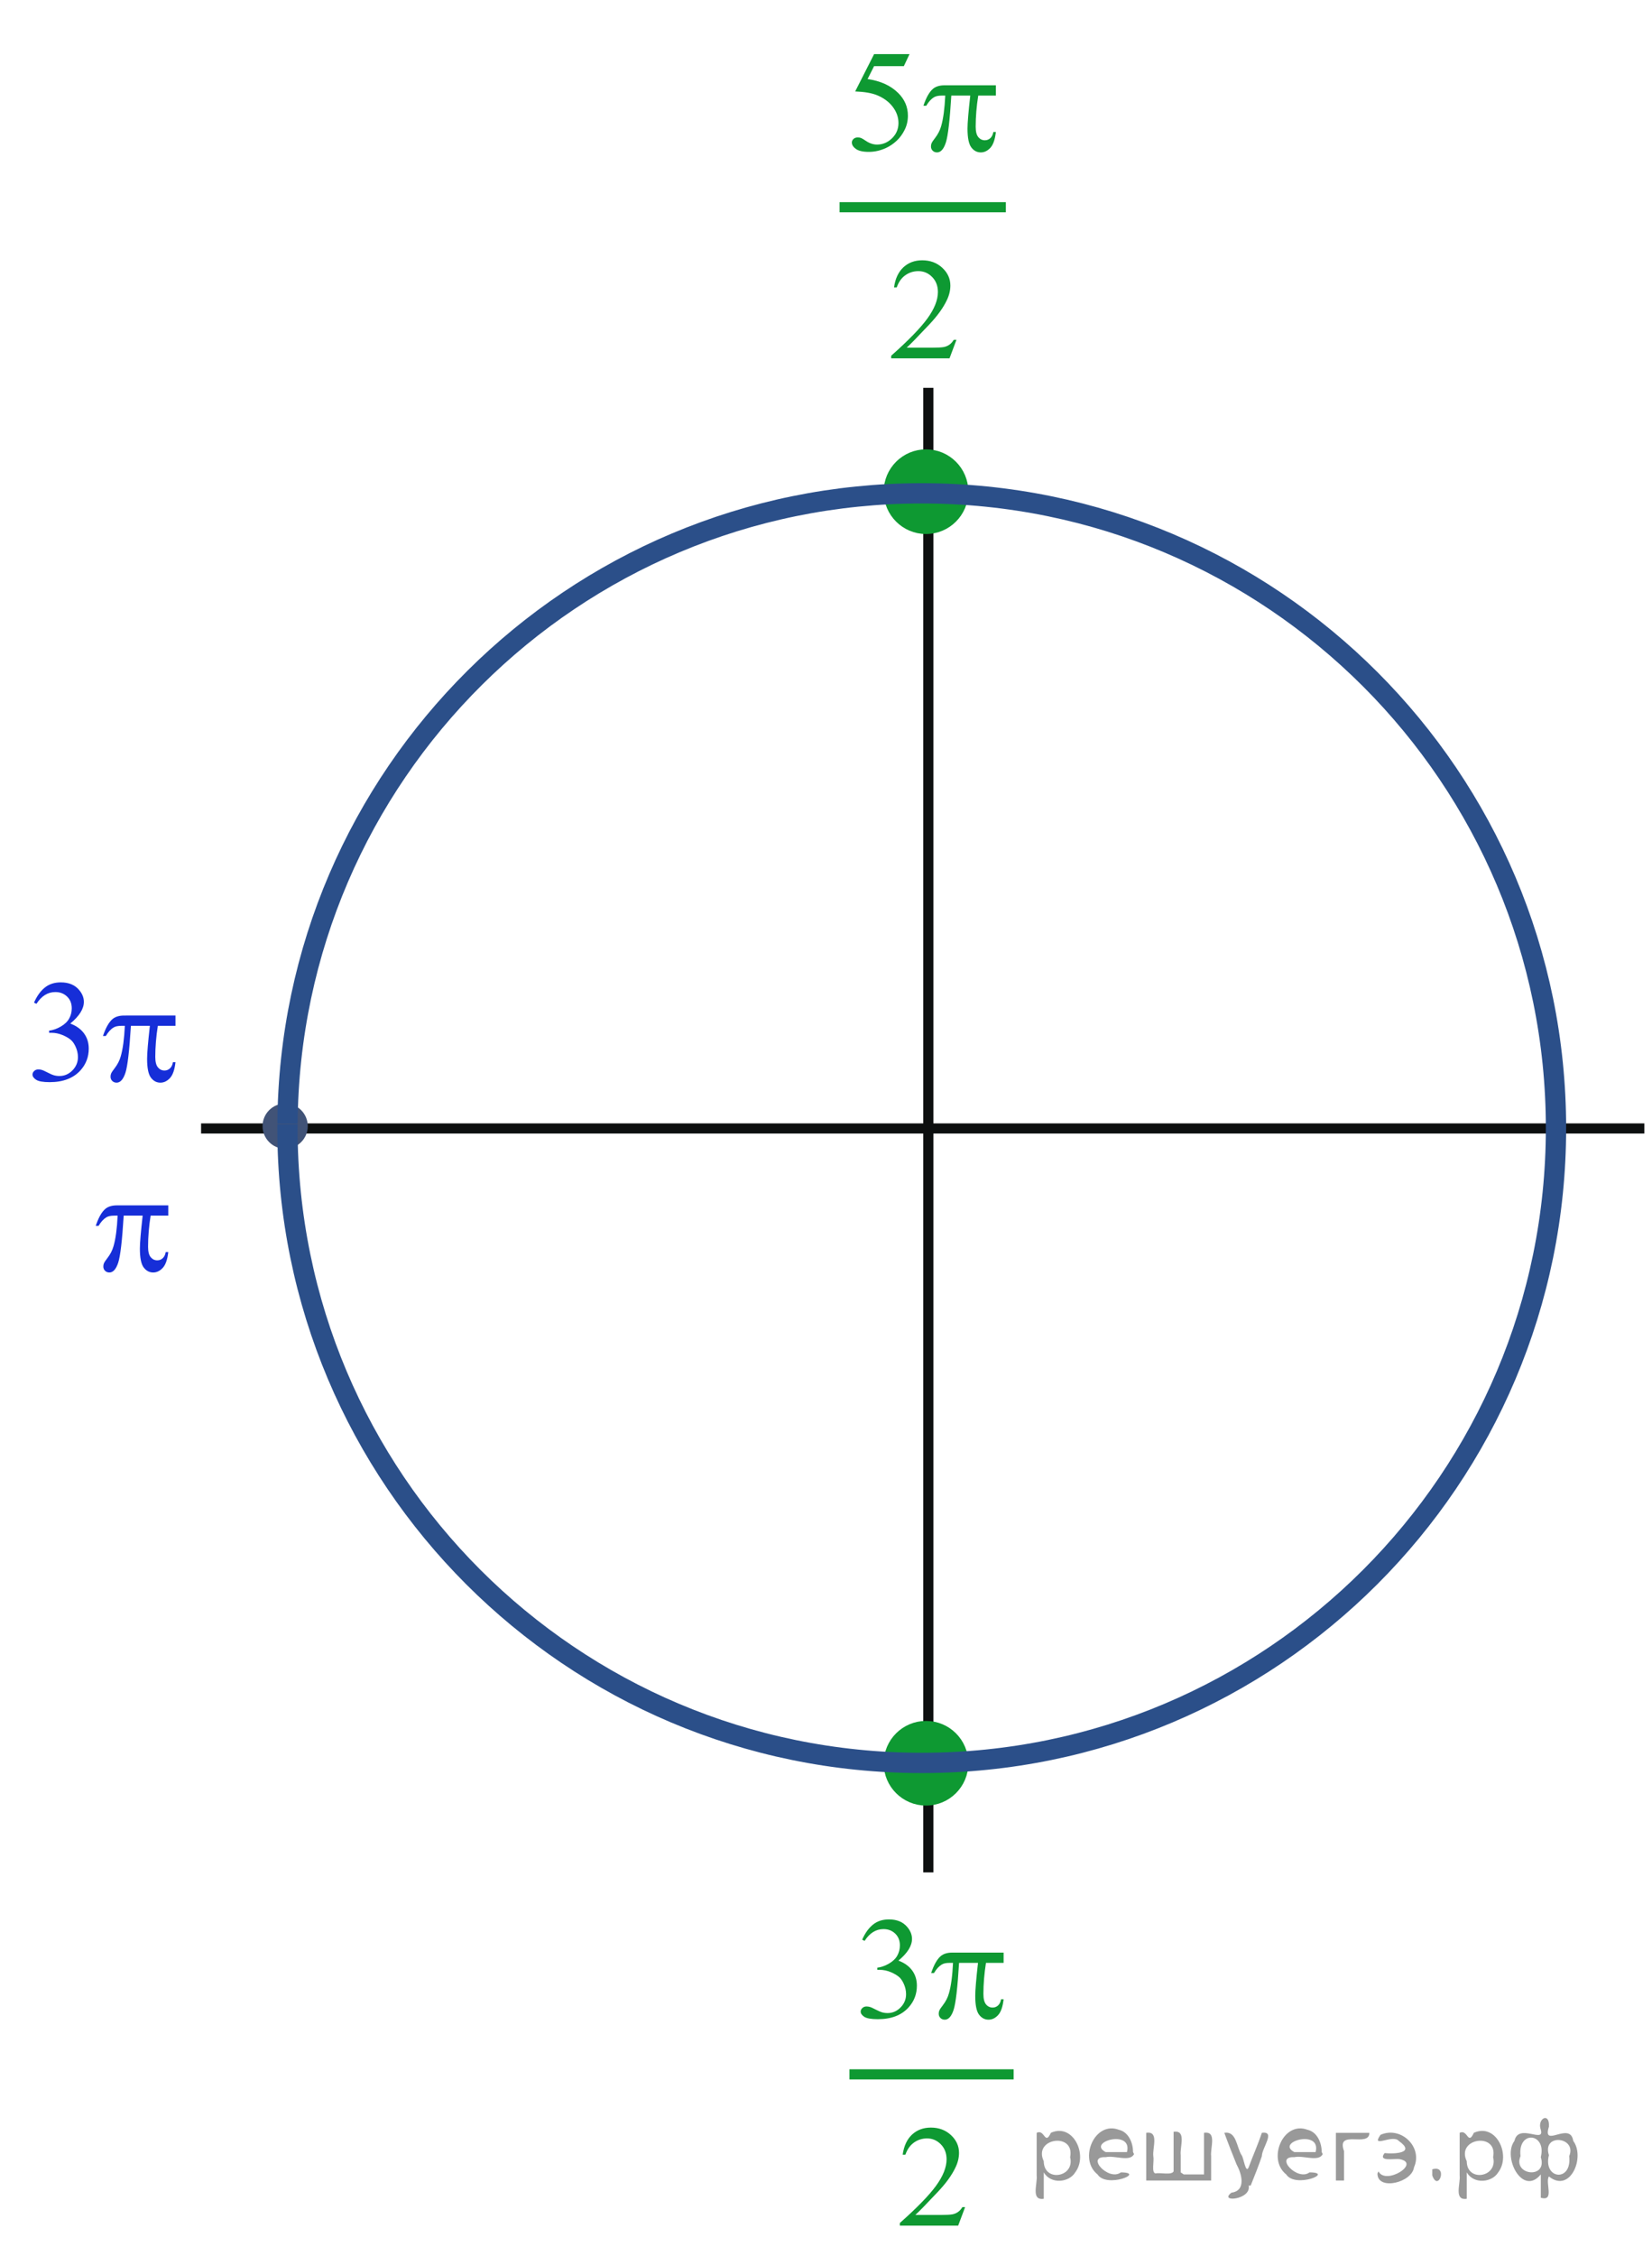<?xml version="1.0" encoding="utf-8"?>
<!-- Generator: Adobe Illustrator 16.0.0, SVG Export Plug-In . SVG Version: 6.00 Build 0)  -->
<!DOCTYPE svg PUBLIC "-//W3C//DTD SVG 1.1//EN" "http://www.w3.org/Graphics/SVG/1.1/DTD/svg11.dtd">
<svg version="1.1" id="Слой_1" xmlns="http://www.w3.org/2000/svg" xmlns:xlink="http://www.w3.org/1999/xlink" x="0px" y="0px"
	 width="162.863px" height="222.314px" viewBox="0 0 162.863 222.314" enable-background="new 0 0 162.863 222.314"
	 xml:space="preserve">
<g>
	<g>
		<defs>
			<rect id="SVGID_1_" x="0" y="0" width="162.863" height="222.3"/>
		</defs>
		<clipPath id="SVGID_2_">
			<use xlink:href="#SVGID_1_"  overflow="visible"/>
		</clipPath>
	</g>
</g>
<line fill="none" stroke="#0D0F0F" stroke-linejoin="round" stroke-miterlimit="8" x1="91.52" y1="38.221" x2="91.52" y2="184.536"/>
<path fill="#0E9932" d="M91.292,44.785c-2.027,0-3.673,1.646-3.673,3.673c0,2.028,1.646,3.672,3.673,3.672
	c2.029,0,3.673-1.644,3.673-3.672C94.965,46.43,93.321,44.785,91.292,44.785L91.292,44.785z"/>
<path fill="none" stroke="#0E9932" stroke-miterlimit="10" d="M91.292,44.785c-2.027,0-3.673,1.646-3.673,3.673
	c0,2.028,1.646,3.672,3.673,3.672c2.029,0,3.673-1.644,3.673-3.672C94.965,46.43,93.321,44.785,91.292,44.785L91.292,44.785z"/>
<path fill="#0E9932" d="M91.292,170.106c-2.027,0-3.673,1.643-3.673,3.672c0,2.028,1.646,3.671,3.673,3.671
	c2.029,0,3.673-1.643,3.673-3.671C94.965,171.749,93.321,170.106,91.292,170.106L91.292,170.106z"/>
<path fill="none" stroke="#0E9932" stroke-miterlimit="10" d="M91.292,170.106c-2.027,0-3.673,1.643-3.673,3.672
	c0,2.028,1.646,3.671,3.673,3.671c2.029,0,3.673-1.643,3.673-3.671C94.965,171.749,93.321,170.106,91.292,170.106L91.292,170.106z"
	/>
<path fill="none" stroke="#0D0F0F" stroke-linecap="round" stroke-linejoin="round" stroke-miterlimit="8" d="M90.935,48.75
	c-34.536,0-62.53,27.994-62.53,62.53c0,34.537,27.994,62.53,62.53,62.53s62.529-27.993,62.529-62.53
	C153.465,76.744,125.471,48.75,90.935,48.75L90.935,48.75z"/>
<line fill="none" stroke="#0D0F0F" stroke-linejoin="round" stroke-miterlimit="8" x1="19.824" y1="111.216" x2="162.109" y2="111.216"/>
<path fill="#415377" d="M26.259,110.987c0,1.022,0.83,1.854,1.854,1.854s1.852-0.83,1.852-1.854c0-1.024-0.827-1.853-1.852-1.853
	S26.259,109.964,26.259,110.987L26.259,110.987z"/>
<path fill="none" stroke="#415377" stroke-width="0.75" stroke-linecap="round" stroke-linejoin="round" stroke-miterlimit="8" d="
	M26.259,110.987c0,1.022,0.83,1.854,1.854,1.854s1.852-0.83,1.852-1.854c0-1.024-0.827-1.853-1.852-1.853
	S26.259,109.964,26.259,110.987L26.259,110.987z"/>
<path fill="none" stroke="#2B4F89" stroke-width="2" stroke-linejoin="round" stroke-miterlimit="8" d="M28.343,110.754
	c0.234-34.383,28.161-62.131,62.526-62.134c34.536,0,62.529,28.012,62.529,62.563c0,34.554-27.993,62.563-62.529,62.563
	c-34.533,0-62.53-28.009-62.53-62.563c0-0.121,0.004-0.246,0.004-0.37"/>
<line fill="none" stroke="#0E9932" stroke-miterlimit="10" x1="82.769" y1="20.423" x2="99.162" y2="20.423"/>
<g>
	<path fill="#0E9932" d="M89.666,5.333L89.105,6.52h-2.934l-0.64,1.271c1.271,0.183,2.276,0.641,3.019,1.375
		c0.639,0.633,0.956,1.378,0.956,2.234c0,0.498-0.104,0.959-0.313,1.382c-0.208,0.424-0.471,0.785-0.787,1.083
		s-0.668,0.538-1.057,0.719c-0.552,0.256-1.116,0.384-1.696,0.384c-0.584,0-1.01-0.097-1.275-0.29
		c-0.267-0.192-0.398-0.405-0.398-0.639c0-0.13,0.056-0.245,0.166-0.346c0.108-0.101,0.249-0.15,0.416-0.15
		c0.125,0,0.233,0.02,0.327,0.057c0.094,0.038,0.253,0.133,0.479,0.286c0.359,0.242,0.724,0.363,1.093,0.363
		c0.562,0,1.054-0.206,1.478-0.618s0.637-0.914,0.637-1.505c0-0.571-0.188-1.105-0.568-1.603c-0.379-0.496-0.899-0.878-1.565-1.148
		c-0.522-0.209-1.234-0.331-2.135-0.362l1.867-3.681L89.666,5.333L89.666,5.333z"/>
</g>
<g>
	<path fill="#0E9932" d="M94.291,33.495l-0.683,1.822h-5.75v-0.258c1.69-1.499,2.882-2.724,3.572-3.674
		c0.689-0.949,1.034-1.817,1.034-2.604c0-0.601-0.188-1.094-0.567-1.48c-0.378-0.387-0.831-0.579-1.358-0.579
		c-0.479,0-0.909,0.136-1.29,0.407c-0.381,0.272-0.662,0.672-0.845,1.198h-0.266c0.118-0.861,0.428-1.521,0.924-1.983
		c0.496-0.461,1.115-0.69,1.856-0.69c0.791,0,1.451,0.247,1.98,0.74s0.794,1.074,0.794,1.746c0,0.479-0.114,0.959-0.345,1.438
		c-0.354,0.754-0.931,1.553-1.726,2.396c-1.192,1.267-1.938,2.029-2.234,2.291h2.544c0.518,0,0.881-0.02,1.089-0.057
		c0.209-0.037,0.396-0.113,0.563-0.227c0.168-0.114,0.313-0.276,0.438-0.485L94.291,33.495L94.291,33.495z"/>
</g>
<g>
	<path fill="#0E9932" d="M98.18,8.406v1.013h-1.74c-0.168,1.066-0.252,2.087-0.252,3.065c0,0.479,0.086,0.823,0.259,1.03
		s0.389,0.311,0.647,0.311c0.204,0,0.385-0.07,0.538-0.209c0.153-0.14,0.251-0.342,0.295-0.607h0.252
		c-0.082,0.735-0.264,1.255-0.543,1.558c-0.28,0.302-0.597,0.454-0.945,0.454c-0.373,0-0.686-0.165-0.935-0.496
		c-0.25-0.331-0.374-0.947-0.374-1.851c0-0.567,0.092-1.652,0.272-3.254h-1.868c-0.147,2.439-0.328,3.982-0.539,4.629
		c-0.211,0.647-0.501,0.971-0.87,0.971c-0.172,0-0.314-0.057-0.428-0.167c-0.113-0.111-0.169-0.251-0.169-0.419
		c0-0.121,0.02-0.227,0.058-0.314c0.054-0.121,0.165-0.291,0.339-0.51c0.292-0.377,0.495-0.773,0.61-1.188
		c0.206-0.708,0.34-1.708,0.402-3.002h-0.33c-0.351,0-0.61,0.057-0.783,0.167c-0.278,0.167-0.532,0.447-0.762,0.838h-0.28
		c0.27-0.805,0.582-1.361,0.941-1.669c0.272-0.231,0.655-0.349,1.149-0.349L98.18,8.406L98.18,8.406z"/>
</g>
<line fill="none" stroke="#0E9932" stroke-miterlimit="10" x1="83.743" y1="204.439" x2="99.928" y2="204.439"/>
<g>
	<path fill="#0E9932" d="M84.998,191.166c0.278-0.638,0.629-1.13,1.055-1.477c0.424-0.348,0.951-0.521,1.585-0.521
		c0.779,0,1.38,0.247,1.797,0.74c0.315,0.368,0.475,0.762,0.475,1.181c0,0.688-0.446,1.4-1.337,2.138
		c0.599,0.228,1.052,0.554,1.358,0.978c0.307,0.423,0.46,0.921,0.46,1.494c0,0.819-0.27,1.529-0.807,2.129
		c-0.699,0.782-1.713,1.174-3.04,1.174c-0.655,0-1.104-0.08-1.341-0.236c-0.237-0.158-0.354-0.329-0.354-0.511
		c0-0.136,0.057-0.254,0.169-0.355c0.111-0.103,0.248-0.153,0.405-0.153c0.119,0,0.241,0.02,0.366,0.056
		c0.081,0.023,0.267,0.108,0.554,0.256c0.287,0.146,0.486,0.232,0.598,0.262c0.177,0.051,0.366,0.077,0.566,0.077
		c0.489,0,0.914-0.186,1.276-0.553c0.361-0.367,0.542-0.804,0.542-1.306c0-0.368-0.084-0.727-0.251-1.075
		c-0.125-0.261-0.262-0.459-0.41-0.594c-0.206-0.187-0.488-0.354-0.848-0.507c-0.359-0.15-0.728-0.228-1.101-0.228h-0.229v-0.209
		c0.379-0.047,0.759-0.18,1.14-0.397s0.657-0.481,0.83-0.789c0.172-0.308,0.259-0.646,0.259-1.013c0-0.479-0.154-0.866-0.464-1.162
		c-0.309-0.296-0.692-0.443-1.152-0.443c-0.743,0-1.363,0.387-1.862,1.159L84.998,191.166z"/>
</g>
<g>
	<path fill="#0E9932" d="M95.145,217.526l-0.684,1.822h-5.75v-0.26c1.691-1.498,2.883-2.723,3.572-3.672
		c0.69-0.95,1.035-1.817,1.035-2.604c0-0.602-0.189-1.095-0.568-1.48c-0.378-0.387-0.831-0.58-1.357-0.58
		c-0.479,0-0.909,0.138-1.29,0.409s-0.662,0.671-0.846,1.197h-0.266c0.119-0.861,0.428-1.522,0.924-1.983s1.115-0.69,1.857-0.69
		c0.791,0,1.451,0.247,1.979,0.739c0.529,0.494,0.794,1.075,0.794,1.746c0,0.479-0.113,0.959-0.345,1.438
		c-0.354,0.754-0.93,1.552-1.725,2.395c-1.193,1.268-1.938,2.029-2.235,2.29h2.544c0.519,0,0.881-0.019,1.089-0.056
		c0.209-0.037,0.396-0.112,0.564-0.228c0.168-0.114,0.313-0.275,0.438-0.484H95.145z"/>
</g>
<g>
	<path fill="#0E9932" d="M98.941,192.438v1.012h-1.739c-0.168,1.066-0.252,2.088-0.252,3.065c0,0.479,0.086,0.822,0.259,1.029
		s0.39,0.312,0.647,0.312c0.205,0,0.385-0.069,0.539-0.209c0.152-0.141,0.251-0.343,0.294-0.608h0.252
		c-0.082,0.736-0.263,1.255-0.543,1.559c-0.28,0.303-0.596,0.453-0.945,0.453c-0.373,0-0.685-0.166-0.934-0.495
		c-0.25-0.33-0.374-0.947-0.374-1.852c0-0.567,0.091-1.652,0.271-3.254H94.55c-0.147,2.439-0.327,3.982-0.538,4.63
		c-0.212,0.646-0.502,0.971-0.87,0.971c-0.172,0-0.315-0.057-0.429-0.168c-0.112-0.11-0.169-0.251-0.169-0.419
		c0-0.121,0.021-0.226,0.059-0.313c0.053-0.121,0.165-0.291,0.338-0.51c0.292-0.377,0.496-0.772,0.61-1.188
		c0.206-0.708,0.341-1.708,0.402-3.003h-0.331c-0.35,0-0.609,0.057-0.783,0.168c-0.277,0.168-0.531,0.447-0.762,0.838h-0.28
		c0.27-0.806,0.582-1.361,0.941-1.669c0.273-0.231,0.656-0.349,1.15-0.349H98.941z"/>
</g>
<rect x="0.598" y="93.483" fill="none" width="20.085" height="16.899"/>
<g>
	<path fill="#162ED8" d="M3.354,98.816c0.277-0.639,0.63-1.13,1.054-1.478c0.425-0.347,0.953-0.52,1.586-0.52
		c0.781,0,1.381,0.247,1.798,0.74c0.316,0.367,0.476,0.761,0.476,1.18c0,0.688-0.445,1.401-1.338,2.137
		c0.6,0.229,1.053,0.555,1.358,0.979c0.308,0.424,0.461,0.922,0.461,1.494c0,0.818-0.269,1.528-0.806,2.13
		c-0.7,0.781-1.715,1.173-3.042,1.173c-0.657,0-1.104-0.079-1.342-0.237c-0.238-0.158-0.355-0.328-0.355-0.51
		c0-0.135,0.056-0.253,0.169-0.356c0.112-0.103,0.248-0.153,0.406-0.153c0.119,0,0.242,0.019,0.366,0.056
		c0.082,0.023,0.267,0.108,0.554,0.255c0.288,0.146,0.487,0.234,0.598,0.262c0.178,0.052,0.366,0.077,0.567,0.077
		c0.489,0,0.915-0.184,1.277-0.552c0.36-0.368,0.543-0.803,0.543-1.306c0-0.368-0.084-0.727-0.252-1.075
		c-0.125-0.261-0.263-0.458-0.41-0.593c-0.206-0.188-0.489-0.355-0.85-0.506c-0.359-0.151-0.727-0.228-1.101-0.228H4.843v-0.209
		c0.379-0.046,0.76-0.179,1.141-0.398c0.381-0.219,0.658-0.481,0.83-0.788c0.173-0.308,0.26-0.646,0.26-1.013
		c0-0.479-0.155-0.867-0.464-1.163c-0.311-0.296-0.694-0.442-1.154-0.442c-0.743,0-1.364,0.386-1.863,1.159L3.354,98.816z"/>
</g>
<rect x="0.598" y="93.483" fill="none" width="20.085" height="16.899"/>
<g>
	<path fill="#162ED8" d="M17.3,100.086v1.014h-1.74c-0.168,1.065-0.251,2.087-0.251,3.064c0,0.479,0.086,0.823,0.259,1.03
		s0.388,0.311,0.646,0.311c0.206,0,0.387-0.069,0.539-0.209c0.153-0.139,0.252-0.342,0.295-0.606H17.3
		c-0.082,0.734-0.263,1.254-0.543,1.557c-0.28,0.302-0.597,0.454-0.945,0.454c-0.374,0-0.687-0.165-0.936-0.496
		c-0.25-0.331-0.374-0.947-0.374-1.85c0-0.568,0.091-1.653,0.273-3.254h-1.87c-0.148,2.438-0.328,3.981-0.539,4.629
		c-0.212,0.646-0.502,0.97-0.871,0.97c-0.172,0-0.313-0.056-0.428-0.167c-0.112-0.112-0.169-0.251-0.169-0.419
		c0-0.121,0.02-0.226,0.058-0.314c0.053-0.121,0.166-0.291,0.338-0.51c0.293-0.377,0.496-0.772,0.611-1.187
		c0.206-0.708,0.341-1.708,0.403-3.002h-0.331c-0.352,0-0.611,0.056-0.784,0.167c-0.278,0.167-0.532,0.446-0.762,0.838H10.15
		c0.269-0.806,0.583-1.362,0.941-1.669c0.273-0.232,0.657-0.35,1.15-0.35L17.3,100.086L17.3,100.086z"/>
</g>
<rect x="6.578" y="116.104" fill="none" width="13.39" height="13"/>
<g>
	<path fill="#162ED8" d="M16.589,118.795v1.013h-1.74c-0.168,1.065-0.251,2.088-0.251,3.064c0,0.479,0.086,0.823,0.259,1.03
		s0.388,0.311,0.646,0.311c0.206,0,0.387-0.068,0.539-0.209c0.153-0.14,0.252-0.343,0.295-0.607h0.252
		c-0.082,0.735-0.263,1.255-0.543,1.558s-0.597,0.454-0.945,0.454c-0.374,0-0.687-0.166-0.936-0.496
		c-0.25-0.33-0.374-0.947-0.374-1.851c0-0.567,0.091-1.652,0.273-3.254h-1.87c-0.148,2.438-0.328,3.981-0.539,4.63
		c-0.212,0.646-0.502,0.971-0.871,0.971c-0.172,0-0.313-0.057-0.428-0.168c-0.112-0.111-0.169-0.251-0.169-0.419
		c0-0.121,0.02-0.227,0.058-0.314c0.053-0.121,0.166-0.291,0.338-0.51c0.293-0.377,0.496-0.771,0.611-1.187
		c0.206-0.708,0.341-1.708,0.403-3.003h-0.331c-0.352,0-0.611,0.057-0.784,0.168c-0.278,0.168-0.532,0.446-0.762,0.838H9.439
		c0.269-0.807,0.583-1.361,0.941-1.669c0.273-0.232,0.657-0.35,1.15-0.35H16.589z"/>
</g>
<g style="stroke:none;fill:#000;fill-opacity:0.4" > <path d="m 102.9,214.2 c 0,0.8 0,1.6 0,2.5 -1.3,0.2 -0.6,-1.5 -0.7,-2.3 0,-1.4 0,-2.8 0,-4.2 0.8,-0.4 0.8,1.3 1.4,0.0 2.2,-1.0 3.7,2.2 2.4,3.9 -0.6,1.0 -2.4,1.2 -3.1,0.0 z m 2.6,-1.6 c 0.5,-2.5 -3.7,-1.9 -2.6,0.4 0.0,2.1 3.1,1.6 2.6,-0.4 z" /> <path d="m 111.8,212.3 c -0.4,0.8 -1.9,0.1 -2.8,0.3 -2.0,-0.1 0.3,2.4 1.5,1.5 2.5,0.0 -1.4,1.6 -2.3,0.2 -1.9,-1.5 -0.3,-5.3 2.1,-4.4 0.9,0.2 1.4,1.2 1.4,2.2 z m -0.7,-0.2 c 0.6,-2.3 -4.0,-1.0 -2.1,0.0 0.7,0 1.4,-0.0 2.1,-0.0 z" /> <path d="m 116.7,214.3 c 0.6,0 1.3,0 2.0,0 0,-1.3 0,-2.7 0,-4.1 1.3,-0.2 0.6,1.5 0.7,2.3 0,0.8 0,1.6 0,2.4 -2.1,0 -4.2,0 -6.4,0 0,-1.5 0,-3.1 0,-4.7 1.3,-0.2 0.6,1.5 0.7,2.3 0.1,0.5 -0.2,1.6 0.2,1.7 0.5,-0.1 1.6,0.2 1.8,-0.2 0,-1.3 0,-2.6 0,-3.9 1.3,-0.2 0.6,1.5 0.7,2.3 0,0.5 0,1.1 0,1.7 z" /> <path d="m 123.1,215.4 c 0.3,1.4 -3.0,1.7 -1.7,0.7 1.5,-0.2 1.0,-1.9 0.5,-2.8 -0.4,-1.0 -0.8,-2.0 -1.2,-3.1 1.2,-0.2 1.2,1.4 1.7,2.2 0.2,0.2 0.4,1.9 0.7,1.2 0.4,-1.1 0.9,-2.2 1.3,-3.4 1.4,-0.2 0.0,1.5 -0.0,2.3 -0.3,0.9 -0.7,1.9 -1.1,2.9 z" /> <path d="m 130.4,212.3 c -0.4,0.8 -1.9,0.1 -2.8,0.3 -2.0,-0.1 0.3,2.4 1.5,1.5 2.5,0.0 -1.4,1.6 -2.3,0.2 -1.9,-1.5 -0.3,-5.3 2.1,-4.4 0.9,0.2 1.4,1.2 1.4,2.2 z m -0.7,-0.2 c 0.6,-2.3 -4.0,-1.0 -2.1,0.0 0.7,0 1.4,-0.0 2.1,-0.0 z" /> <path d="m 131.7,214.9 c 0,-1.5 0,-3.1 0,-4.7 1.1,0 2.2,0 3.3,0 0.0,1.5 -3.3,-0.4 -2.5,1.8 0,0.9 0,1.9 0,2.9 -0.2,0 -0.5,0 -0.7,0 z" /> <path d="m 135.9,214.0 c 0.7,1.4 4.2,-0.8 2.1,-1.2 -0.5,-0.1 -2.2,0.3 -1.5,-0.6 1.0,0.1 3.1,0.0 1.4,-1.2 -0.6,-0.7 -2.8,0.8 -1.8,-0.6 2.0,-0.9 4.2,1.2 3.3,3.2 -0.2,1.5 -3.5,2.3 -3.6,0.7 l 0,-0.1 0,-0.0 0,0 z" /> <path d="m 141.2,213.8 c 1.6,-0.5 0.6,2.3 -0.0,0.6 -0.0,-0.2 0.0,-0.4 0.0,-0.6 z" /> <path d="m 144.6,214.2 c 0,0.8 0,1.6 0,2.5 -1.3,0.2 -0.6,-1.5 -0.7,-2.3 0,-1.4 0,-2.8 0,-4.2 0.8,-0.4 0.8,1.3 1.4,0.0 2.2,-1.0 3.7,2.2 2.4,3.9 -0.6,1.0 -2.4,1.2 -3.1,0.0 z m 2.6,-1.6 c 0.5,-2.5 -3.7,-1.9 -2.6,0.4 0.0,2.1 3.1,1.6 2.6,-0.4 z" /> <path d="m 149.9,212.5 c -0.8,1.9 2.7,2.3 2.0,0.1 0.6,-2.4 -2.3,-2.7 -2.0,-0.1 z m 2.0,4.2 c 0,-0.8 0,-1.6 0,-2.4 -1.8,2.2 -3.8,-1.7 -2.6,-3.3 0.4,-1.8 3.0,0.3 2.6,-1.1 -0.4,-1.1 0.9,-1.8 0.8,-0.3 -0.7,2.2 2.1,-0.6 2.4,1.4 1.2,1.6 -0.3,5.2 -2.4,3.5 -0.4,0.6 0.6,2.5 -0.8,2.1 z m 2.8,-4.2 c 0.8,-1.9 -2.7,-2.3 -2.0,-0.1 -0.6,2.4 2.3,2.7 2.0,0.1 z" /> </g></svg>

<!--File created and owned by https://sdamgia.ru. Copying is prohibited. All rights reserved.-->
